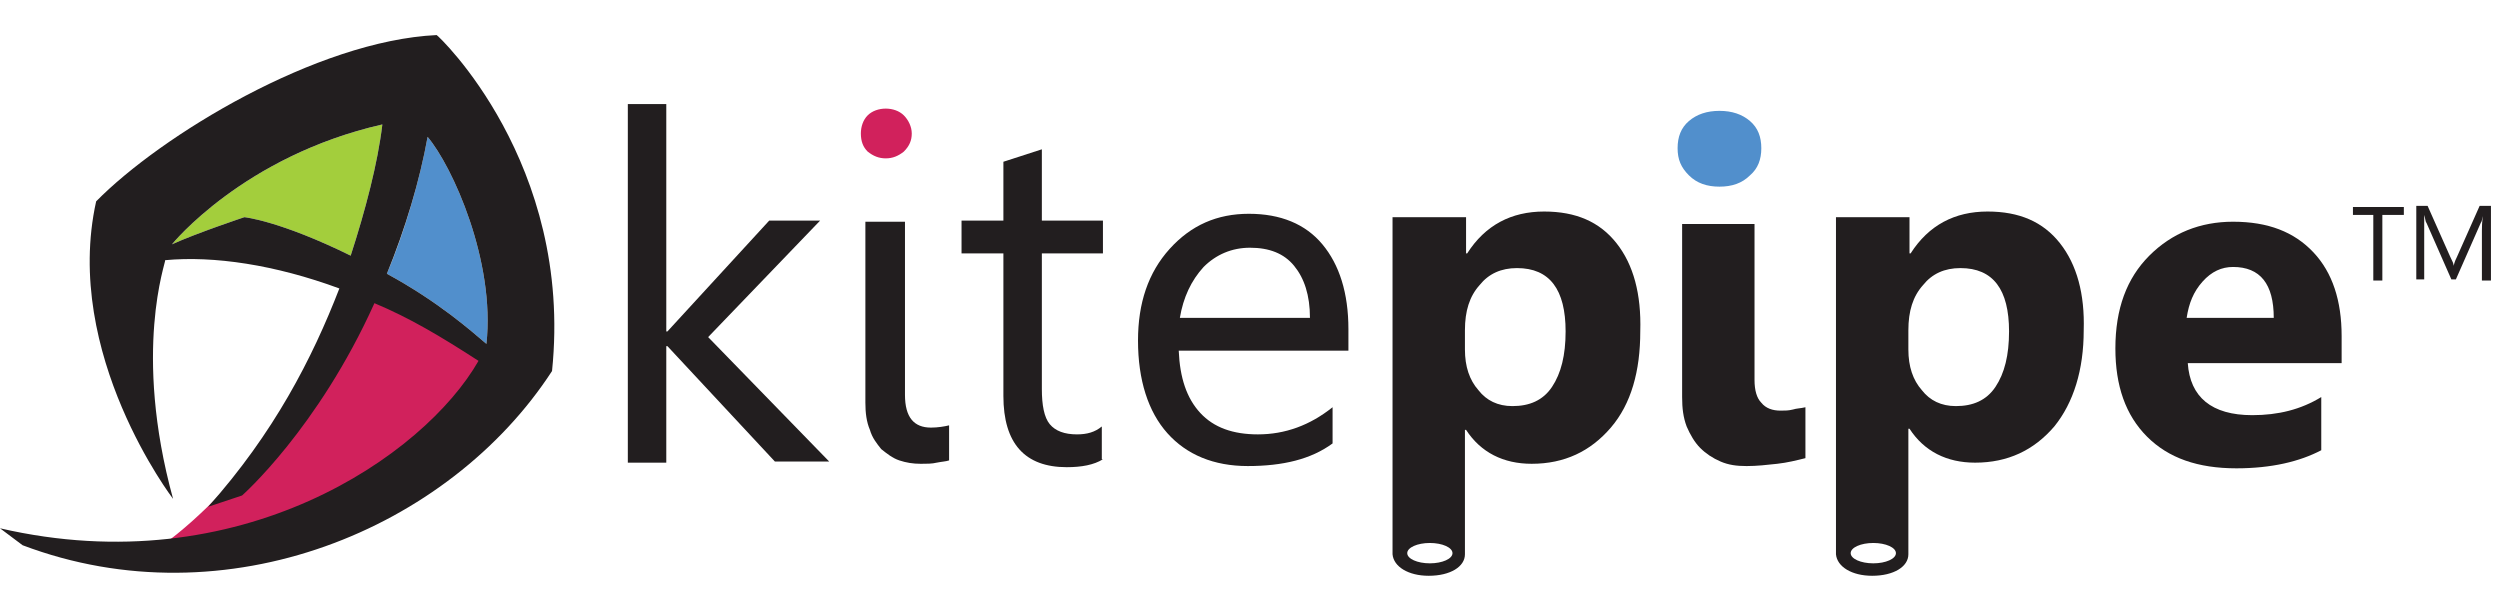 <svg width="221" height="53" viewBox="0 0 221 53" fill="none" xmlns="http://www.w3.org/2000/svg">
<g clip-path="url(#clip0_237_2096)">
<path d="M182.1 21.499C180.6 19.599 178.5 18.699 175.7 18.699C172.8 18.699 170.5 19.899 168.9 22.399H168.8V19.199H162.3V48.999C162.4 50.099 163.7 50.899 165.5 50.899C167.4 50.899 168.7 50.099 168.7 48.999V48.899V37.899H168.8C170.1 39.899 172.1 40.899 174.6 40.899C177.5 40.899 179.8 39.799 181.6 37.699C183.3 35.599 184.2 32.699 184.2 29.199C184.3 25.999 183.6 23.399 182.1 21.499ZM165.6 49.799C164.5 49.799 163.6 49.399 163.6 48.899C163.6 48.399 164.5 47.999 165.6 47.999C166.7 47.999 167.6 48.399 167.6 48.899C167.6 49.399 166.7 49.799 165.6 49.799ZM176.4 34.199C175.6 35.399 174.4 35.899 172.9 35.899C171.6 35.899 170.6 35.399 169.9 34.499C169.1 33.599 168.7 32.399 168.7 30.899V29.199C168.7 27.499 169.1 26.199 170 25.199C170.8 24.199 171.9 23.699 173.3 23.699C176.2 23.699 177.6 25.599 177.6 29.299C177.6 31.399 177.2 32.999 176.4 34.199Z" fill="#221E1F"/>
<path d="M142.9 21.499C141.4 19.599 139.3 18.699 136.5 18.699C133.6 18.699 131.3 19.899 129.7 22.399H129.6V19.199H123.1V48.999C123.2 50.099 124.5 50.899 126.3 50.899C128.2 50.899 129.5 50.099 129.5 48.999V37.999H129.6C130.9 39.999 132.9 40.999 135.4 40.999C138.3 40.999 140.6 39.899 142.4 37.799C144.2 35.699 145 32.799 145 29.299C145.1 25.999 144.4 23.399 142.9 21.499ZM126.4 49.799C125.3 49.799 124.4 49.399 124.4 48.899C124.4 48.399 125.3 47.999 126.4 47.999C127.5 47.999 128.4 48.399 128.4 48.899C128.4 49.399 127.5 49.799 126.4 49.799ZM137.2 34.199C136.4 35.399 135.2 35.899 133.7 35.899C132.4 35.899 131.4 35.399 130.7 34.499C129.9 33.599 129.5 32.399 129.5 30.899V29.199C129.5 27.499 129.9 26.199 130.8 25.199C131.6 24.199 132.7 23.699 134.1 23.699C137 23.699 138.4 25.599 138.4 29.299C138.4 31.399 138 32.999 137.2 34.199Z" fill="#221E1F"/>
<path d="M152 16.5C150.9 16.5 150 16.2 149.3 15.5C148.6 14.8 148.3 14.1 148.3 13.1C148.3 12.1 148.6 11.3 149.3 10.7C150 10.1 150.9 9.8 152 9.8C153.1 9.8 154 10.1 154.7 10.7C155.4 11.3 155.7 12.1 155.7 13.1C155.7 14.1 155.4 14.9 154.7 15.5C154 16.2 153.1 16.5 152 16.5Z" fill="#518FCC"/>
<path d="M155.1 33.6C155.1 34.5 155.3 35.2 155.7 35.6C156.1 36.1 156.7 36.3 157.4 36.3C157.8 36.3 158.1 36.3 158.5 36.2C158.8 36.1 159.2 36.1 159.6 36V40.5C158.8 40.7 158 40.9 157.1 41C156.2 41.1 155.3 41.2 154.4 41.2C153.5 41.2 152.8 41.1 152.1 40.8C151.4 40.5 150.8 40.1 150.3 39.6C149.8 39.1 149.4 38.4 149.1 37.7C148.8 36.9 148.7 36.1 148.7 35.1V19.8H155.1V33.6Z" fill="#221E1F"/>
<path d="M207 32.1H193.4C193.6 35.1 195.5 36.7 199.1 36.7C201.4 36.7 203.4 36.2 205.2 35.1V39.8C203.3 40.8 200.8 41.4 197.7 41.4C194.3 41.4 191.7 40.5 189.8 38.6C187.9 36.7 187 34.1 187 30.8C187 27.3 188 24.6 190 22.6C192 20.6 194.5 19.6 197.4 19.6C200.5 19.6 202.8 20.5 204.5 22.3C206.2 24.1 207 26.6 207 29.7V32.1ZM201 28.1C201 25.1 199.8 23.6 197.4 23.6C196.4 23.6 195.5 24 194.7 24.9C193.9 25.8 193.5 26.8 193.3 28.1H201Z" fill="#221E1F"/>
<path d="M212.5 18.999H210.6V24.799H209.8V18.999H208V18.299H212.5V18.999Z" fill="#221E1F"/>
<path d="M220.2 24.799H219.4V20.399C219.4 20.099 219.4 19.599 219.5 19.099C219.4 19.399 219.4 19.599 219.3 19.699L217.1 24.699H216.7L214.5 19.699C214.4 19.599 214.4 19.299 214.3 18.999C214.3 19.299 214.3 19.699 214.3 20.299V24.699H213.6V18.199H214.6L216.6 22.699C216.8 23.099 216.9 23.299 216.9 23.499C217 23.099 217.1 22.899 217.2 22.699L219.2 18.199H220.2V24.799Z" fill="#221E1F"/>
<path d="M73.3 40.799H68.5L59 30.599H58.9V40.899H55.5V9.199H58.9V29.299H59L68 19.499H72.5L62.6 29.799L73.3 40.799Z" fill="#221E1F"/>
<path d="M78.3 14C77.7 14 77.2 13.8 76.7 13.4C76.3 13 76.1 12.5 76.1 11.8C76.1 11.2 76.3 10.6 76.7 10.2C77.1 9.8 77.7 9.6 78.3 9.6C78.9 9.6 79.5 9.8 79.9 10.2C80.3 10.6 80.6 11.2 80.6 11.8C80.6 12.4 80.4 12.9 79.9 13.4C79.4 13.8 78.9 14 78.3 14Z" fill="#D1215C"/>
<path d="M80 34.9C80 36.9 80.8 37.8 82.3 37.8C82.9 37.8 83.5 37.7 83.9 37.6V40.7C83.6 40.8 83.3 40.8 82.8 40.9C82.4 41 81.9 41 81.4 41C80.7 41 80.1 40.9 79.5 40.7C78.9 40.5 78.4 40.1 77.9 39.7C77.5 39.2 77.1 38.7 76.9 38C76.6 37.3 76.5 36.5 76.5 35.6V19.6H80V34.9Z" fill="#221E1F"/>
<path d="M97.5 40.599C96.7 41.099 95.6 41.299 94.3 41.299C90.6 41.299 88.7 39.199 88.7 34.999V22.399H85V19.499H88.7V14.299L92.1 13.199V19.499H97.5V22.399H92.1V34.399C92.1 35.799 92.3 36.899 92.8 37.499C93.3 38.099 94.1 38.399 95.2 38.399C96.1 38.399 96.8 38.199 97.4 37.699V40.599H97.5Z" fill="#221E1F"/>
<path d="M119.3 30.999H104.2C104.3 33.399 104.9 35.199 106.1 36.499C107.3 37.799 109 38.399 111.2 38.399C113.6 38.399 115.8 37.599 117.8 35.999V39.199C115.9 40.599 113.4 41.199 110.3 41.199C107.3 41.199 104.9 40.199 103.2 38.299C101.5 36.399 100.6 33.599 100.6 30.099C100.6 26.799 101.5 24.099 103.4 21.999C105.3 19.899 107.6 18.899 110.4 18.899C113.2 18.899 115.4 19.799 116.9 21.599C118.4 23.399 119.2 25.899 119.2 29.099V30.999H119.3ZM115.8 28.099C115.8 26.099 115.3 24.599 114.4 23.499C113.5 22.399 112.2 21.899 110.5 21.899C108.9 21.899 107.5 22.499 106.4 23.599C105.3 24.799 104.6 26.299 104.3 28.099H115.8Z" fill="#221E1F"/>
<path d="M31 22.6C24.7 19.5 21.6 19.2 21.6 19.2C21.6 19.2 17.4 20.6 15.2 21.6C15.2 21.6 21.5 13.8 33.8 11C33.4 14.4 32.3 18.6 31 22.6Z" fill="#A3CE3C"/>
<path d="M43 31.9L32 25.1L30.2 27.5C30.2 27.5 24.1 38.4 22 40.9C19.3 44.1 14.8 48.5 12 49.5C10.5 50 14 49.2 14 49.2C14 49.2 22 49.6 26 48.2C29.9 46.8 38 42 40.6 39.2C43.3 36.4 44.7 33.7 44.7 33.7L43 31.9Z" fill="#D1215C"/>
<path d="M37.8 12.1C40 14.7 43.8 23.1 43 30.4C41.7 29.3 38.8 26.7 34.2 24.2C35.7 20.7 37.1 16 37.8 12.1Z" fill="#518FCC"/>
<path d="M38.6 3.1C28 3.6 14.2 12 8.5 17.8C5.5 31.3 15.3 44.1 15.3 44.1C11.7 31 14.7 23.1 14.6 23C18.9 22.6 24.3 23.4 30 25.5C27.6 31.7 24.2 38.3 18.4 44.8L21.4 43.8C21.4 43.8 28.1 37.9 33.1 26.8C36.2 28.1 38.9 29.7 42.3 31.9C37.5 40.3 21.2 51.6 0 46.7L2 48.2C20 55 39.7 46.8 48.8 32.8C50.7 14.4 38.7 3.1 38.6 3.1ZM31 22.6C24.7 19.5 21.6 19.2 21.6 19.2C21.6 19.2 17.4 20.6 15.2 21.6C15.2 21.6 21.5 13.8 33.8 11C33.4 14.4 32.3 18.6 31 22.6ZM37.8 12.1C40 14.7 43.8 23.1 43 30.4C41.7 29.3 38.8 26.7 34.2 24.2C35.8 20.3 37.1 16 37.8 12.1Z" fill="#221E1F"/>
</g>
<defs>
<clipPath id="clip0_237_2096">
<rect width="220.2" height="53" fill="white"/>
</clipPath>
</defs>
</svg>

